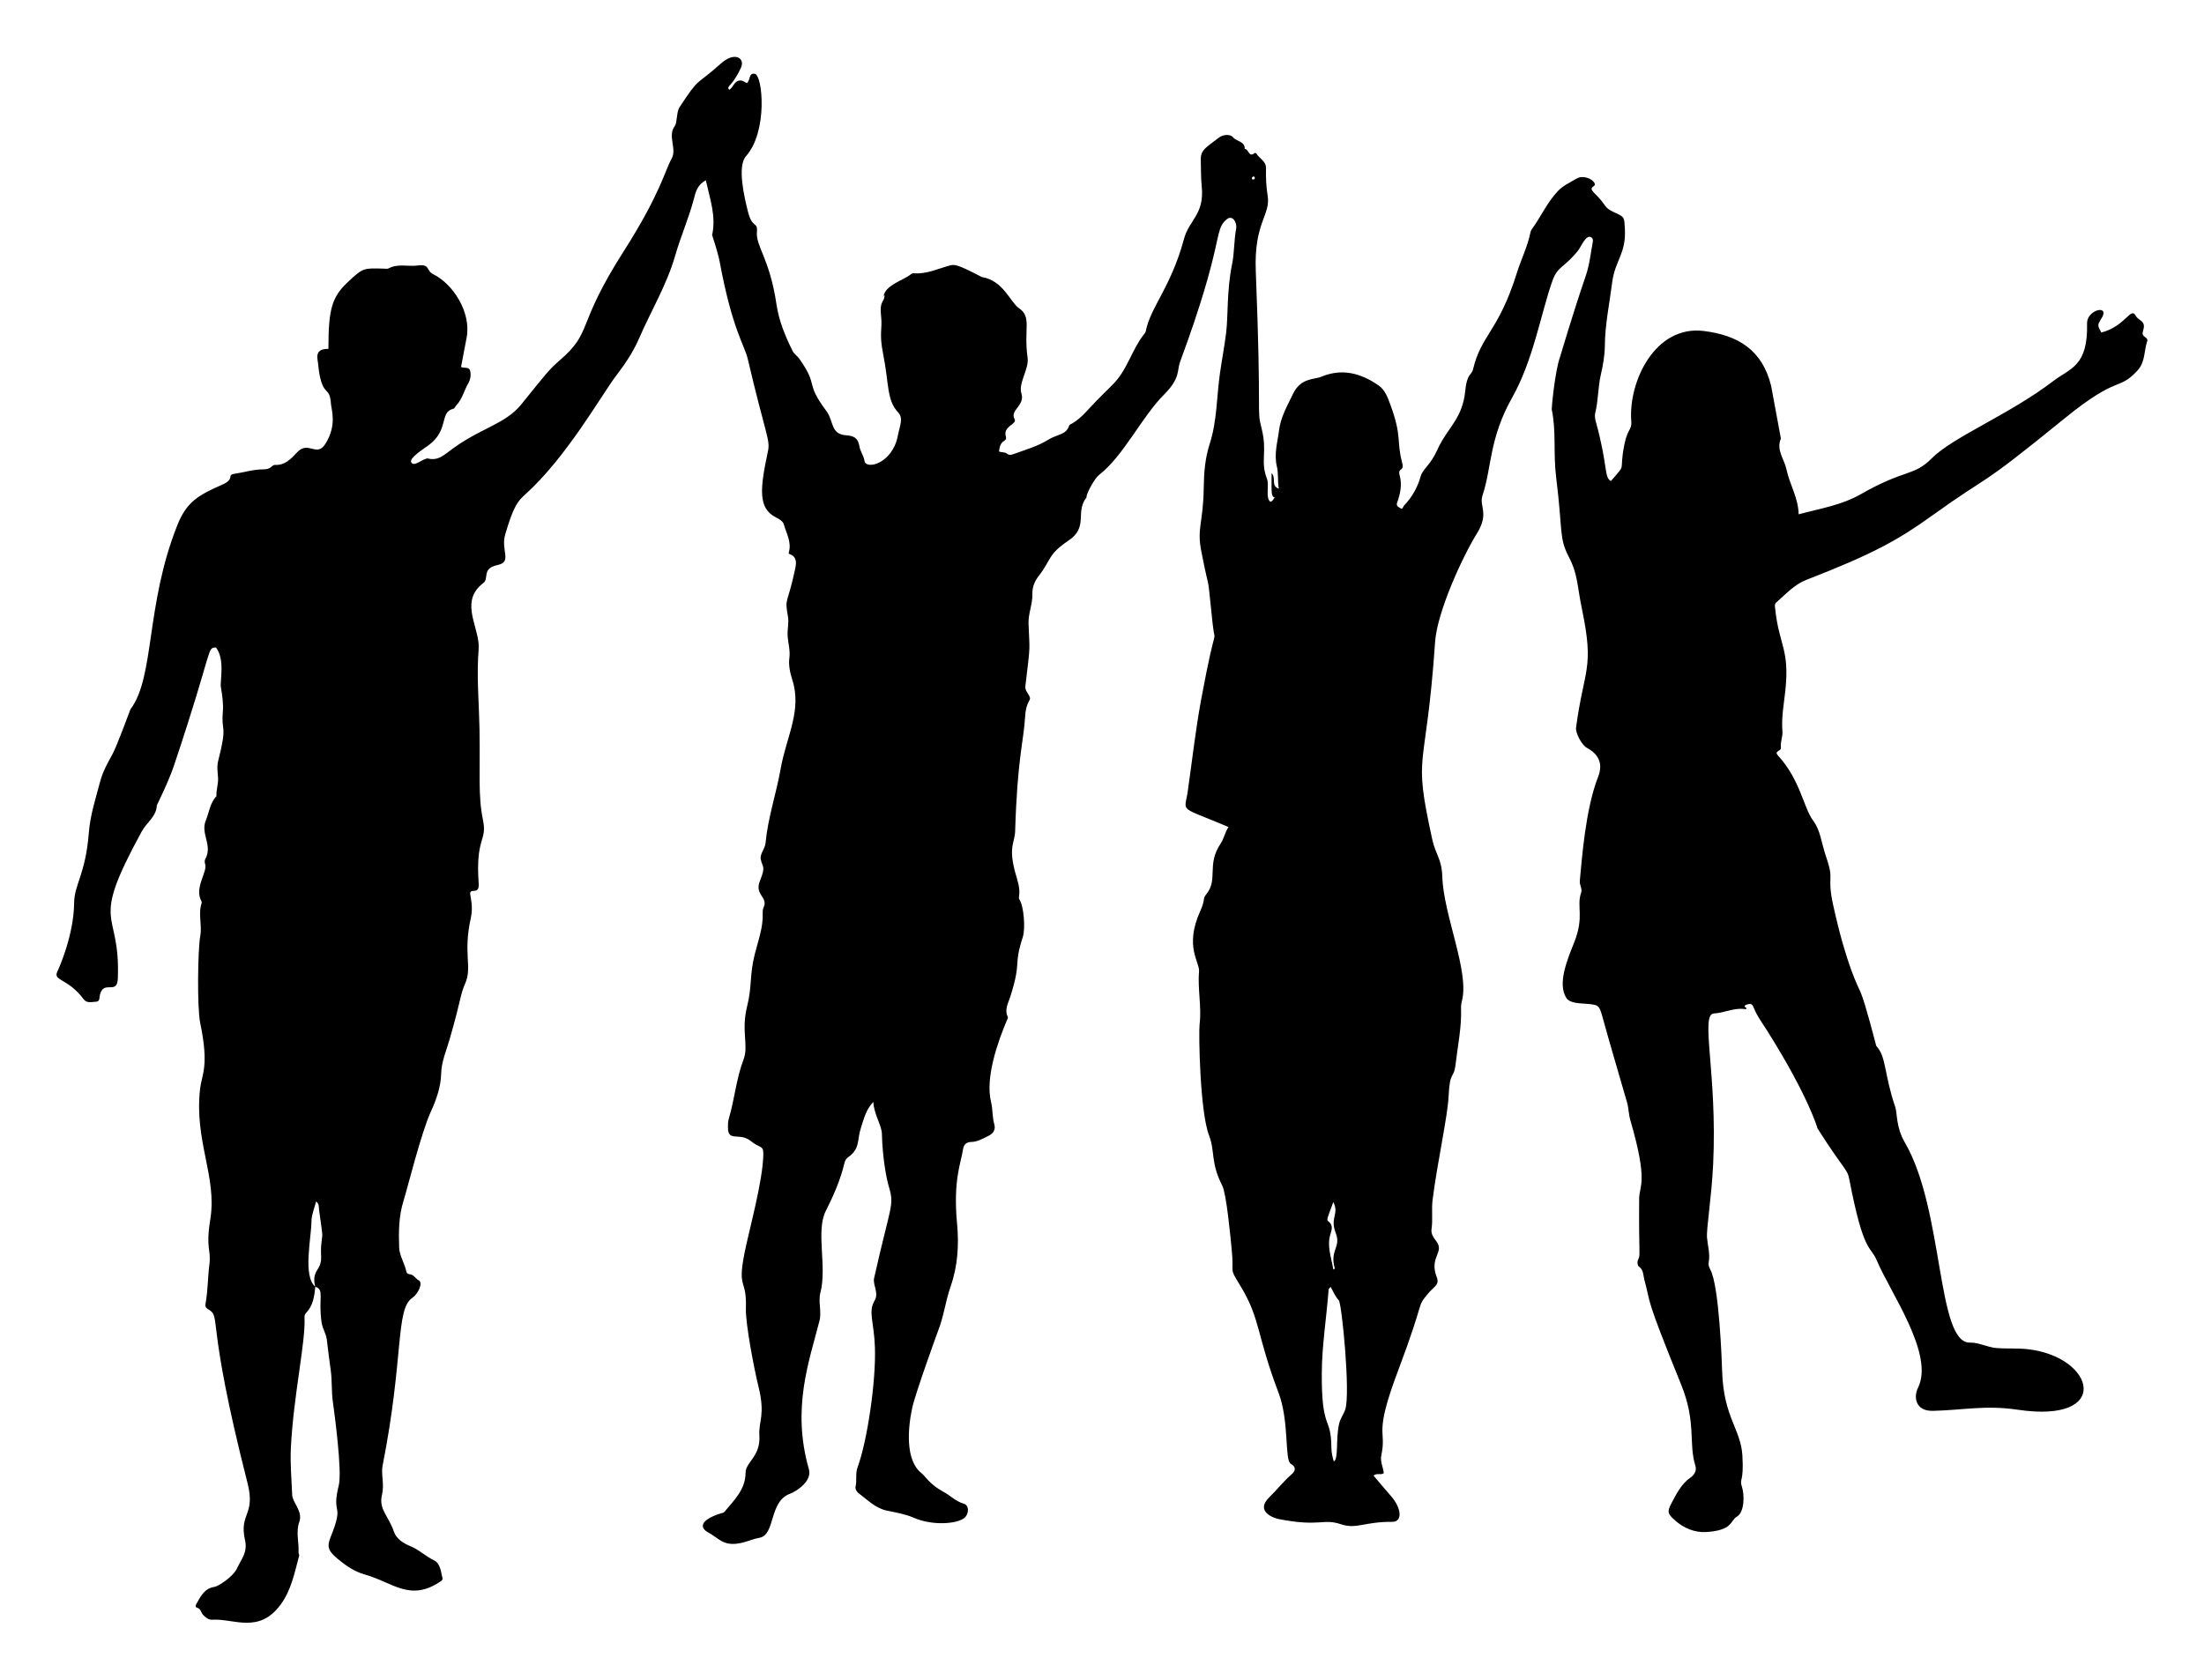 <svg xmlns="http://www.w3.org/2000/svg" viewBox="0 0 2251.1 1715.8"><path d="m1258.4 270.04c2.45-12.183 1.891-24.643 4.226-36.801 0.951-4.952-3.329-14.886-10.205-8.809-13.168 11.638-1.516 21.858-47.194 145.44-3.132 8.476 0.507 16.415-16.172 33.085-23.241 23.229-41.262 62.635-66.614 82.298-3.949 3.063-11.881 16.979-12.719 22.005-0.052 0.315 0.152 0.765-4e-3 0.959-11.988 14.942 2.503 30.128-18.506 44.114-21.116 14.058-17.508 19.702-30.069 35.745-4.342 5.546-6.903 11.639-6.689 18.689 0.314 10.314-4.3 19.901-3.943 30.358 1.012 29.621 2.354 17.378-3.217 63.767-0.484 4.033 2.131 6.648 3.805 9.733 3.249 5.985-3.001 3.268-4.105 22.021-1.475 25.06-7.864 41.171-10.164 116.77-0.344 11.323-6.904 15.393-0.181 40.882 2.205 8.361 5.679 16.547 4.138 25.542-0.158 0.925-0.168 2.163 0.318 2.865 4.724 6.831 6.336 30.047 3.547 38.604-9.826 30.145-0.933 23.542-12.7 60.741-2.094 6.619-6.269 13.156-2.676 20.625 0.607 1.262-0.378 2.443-0.881 3.639-9.8 23.268-22.16 59.115-16.156 83.485 1.882 7.638 1.149 15.428 3.367 23.006 1.37 4.681-0.672 9.093-6.224 11.684-5.597 2.612-10.69 5.933-17.199 6.083-5.03 0.116-7.856 2.383-8.673 8.184-1.779 12.631-10.176 30.31-5.999 75.057 2.047 21.932 0.764 43.461-6.571 64.401-5.249 14.984-7.001 30.914-12.959 45.768-0.402 1.002-22.945 63.063-26.227 78.108-4.524 20.736-7.36 53.927 9.619 66.994 3.239 2.492 8.54 11.685 22.427 19.019 6.862 3.624 12.291 9.654 20.484 11.985 5.916 1.683 5.564 10.833 0.398 14.829-7.453 5.766-31.976 8.051-51.532-0.482-8.52-3.718-18.045-5.314-27.253-7.225-11.81-2.451-19.689-10.987-28.803-17.624-2.154-1.568-3.766-4.688-3.249-6.822 1.586-6.553-0.414-13.12 2.088-19.893 9.792-26.499 18.938-87.638 17.681-122.75-0.942-26.314-7.15-35.746-0.234-47.661 4.562-7.859-2.17-15.682-0.552-22.908 16.718-74.618 20.883-73.786 15.124-92.922-2.537-8.43-6.635-29.882-7.202-54.481-0.195-8.46-8.327-20.291-8.703-32.468-7.646 7.819-9.64 17.216-12.592 26.084-4.315 12.963-0.602 21.402-12.945 30.23-2.355 1.684-3.427 3.705-4.045 6.298-4.089 17.14-11.115 33.15-19.026 48.793-10.409 20.581 1.451 56.593-5.495 83.496-2.485 9.626 1.498 19.104-0.957 28.759-10.454 41.114-28.663 89.287-10.78 151.65 3.464 12.081-12.809 22.594-19.127 24.885-22.117 8.021-14.758 42.241-31.502 45.096-5.722 0.975-11.176 3.425-16.844 4.847-19.562 4.907-23.763-4.055-35.578-10.449-7.4-4.005-10.126-11.776 12.613-19.251 1.446-0.475 3.152-0.446 4.169-1.684 9.74-11.863 21.458-22.567 21.577-39.795 0.079-11.365 15.497-16.53 14.099-38.286-0.939-14.605 6.367-20.495-0.981-50.134-3.784-15.265-13.284-63.174-12.788-79.584 0.958-31.703-8.806-18.309-1.599-55.648 4.364-22.61 19.109-74.498 19.412-102.07 0.102-9.3-3.771-5.847-12.261-12.88-12.183-10.092-23.909 1.471-23.874-14.467 6e-3 -2.914 0.033-5.968 0.856-8.717 5.959-19.898 7.564-40.86 15.047-60.406 5.517-14.41-2.685-28.973 3.716-54.606 5.134-20.559 2.271-31.039 7.732-52.918 3.486-13.965 8.792-27.604 8.153-42.388-0.082-1.903 0.165-4.024 0.952-5.723 4.855-10.469-9.586-12.471-3.829-26.791 6.301-15.671 2.603-13.47 0.904-22.239-1.06-5.471 4.307-10.681 4.842-16.419 2.423-25.944 10.976-50.644 15.499-76.188 5.792-32.714 21.998-59.281 11.804-90.901-2.364-7.331-3.872-15.168-2.971-21.733 1.145-8.348-1.415-15.686-1.775-23.821-0.277-6.25 1.485-12.624 0.372-18.84-3.608-20.144-0.6-11.187 7.279-48.412 1.199-5.667 2.434-12.549-5.549-15.41-1.297-0.465-1.015-1.115-0.755-2.06 2.814-10.264-2.612-19.142-5.235-28.388-0.868-3.058-4.514-5.342-7.842-6.989-18.934-9.367-16.326-30.004-8.337-67.605 2.528-11.9-2.297-16.092-20.676-94.57-3.271-13.966-15.725-29.391-28.766-99.716-1.621-8.741-7.582-26.602-7.582-26.602 4.252-19.118-2.179-36.818-6.411-55.865-8.392 4.164-10.353 11.74-11.918 17.816-5.196 20.166-13.693 39.176-19.409 59.102-8.567 29.867-24.677 56.364-36.886 84.591-6.149 14.217-14.596 26.475-23.843 38.653-14.129 18.606-50.405 82.919-92.18 120.44-7.913 7.107-12.187 12.16-20.667 41.057-4.833 16.468 7.562 27.979-7.821 31.294-16.655 3.589-8.284 13.63-14.546 18.381-22.877 17.357-7.131 40.576-4.925 60.906 0.575 5.298-0.174 10.386-0.414 15.519-1.147 24.555 1.038 49.021 1.453 73.529 0.757 44.676-1.673 66.813 3.582 92.443 4.435 21.634-7.804 16.94-4.434 64.618 0.904 12.787-9.759 3.297-8.608 11.305 0.612 4.257 2.997 13.171 0.57 23.974-8.089 35.999 1.581 49.679-5.587 66.408-5.945 13.876-3.652 14.642-16.256 58.068-3.305 11.39-8.136 22.017-8.457 34.622-0.332 13.059-4.821 26.269-10.382 38.335-9.997 21.688-23.996 78.461-28.118 91.687-4.851 15.565-4.949 31.41-4.39 47.323 0.276 7.857 4.74 14.775 6.733 22.245 0.814 3.05 0.672 4.87 4.453 5.244 3.686 0.364 5.525 4.315 8.697 6.034 5.114 2.771-0.997 14.4-6.382 17.955-17.439 11.516-8.521 60.77-30.422 171.47-1.817 9.182 2.167 18.386-0.752 30.624-3.28 13.757 7.386 21.934 12.188 36.488 2.521 7.641 9.717 12.184 16.836 15.078 8.871 3.607 15.611 10.349 24.161 14.489 6.722 3.255 7.127 11.818 8.824 18.685 0.164 0.662-0.672 1.906-1.379 2.397-31.677 21.981-49.126 1.512-77.908-6.515-10.607-2.958-19.436-9.092-27.689-15.928-9.693-8.03-11.428-12.291-7.413-22.239 14.704-36.431 0.405-20.745 8.405-53.135 3.537-14.322-4.447-73.649-6.122-85.593-1.419-10.114-0.659-20.966-2.059-31.34-1.425-10.562-2.815-21.124-4.053-31.709-0.711-6.076-4.374-11.173-5.305-17.425-3.69-24.768 3.231-33.962-6.517-36.583-1.476-6.019-1.77-11.353 2.083-17.307 6.843-10.575 2.128-12.785 4.5-30.057 0.986-7.18 1.073-3.904-2.622-30.767-0.434-3.152 0.271-6.767-3.141-9.018-1.679 6.85-4.585 13.424-4.662 20.03-0.206 17.66-9.041 55.947 3.889 67.079-0.909 9.764-2.289 19.343-9.536 26.884-1.101 1.146-1.554 2.597-1.465 4.423 1.219 25.137-11.209 79.189-13.927 132.9-0.814 16.088 0.67 32.3 1.316 48.447 0.317 7.929 11.173 16.645 7.259 27.58-3.704 10.346-0.174 20.616-0.768 30.886-0.071 1.221 0.907 2.602 0.611 3.696-4.648 17.167-7.926 34.885-18.761 49.697-22.264 30.433-47.992 14.266-69.705 15.593-4.049 0.248-6.505-1.924-9.219-4.479-2.537-2.388-2.51-6.839-6.744-7.828-1.109-0.259-1.761-1.706-0.882-3.2 4.569-7.761 8.119-16.429 18.778-17.992 4.107-0.602 19.357-10.554 23.277-19.287 4.054-9.033 10.859-15.748 7.989-28.491-6.256-27.771 11.019-25.115 2.557-58.311-43.442-170.4-26.076-169.08-40.154-177.53-2.903-1.742-3.182-3.434-2.655-6.281 2.36-12.737 2.132-25.738 3.768-38.547 2.246-17.581-4.039-15.568 1.084-47.485 6.958-43.35-16.765-79.813-10.418-133.43 1.736-14.667 9.32-22.34 7e-3 -66.991-3.169-15.192-2.478-74.529 0.081-88.498 2.054-11.211-2.338-22.668 1.433-33.789 0.185-0.545 0.054-1.359-0.235-1.877-7.68-13.768 6.552-29.943 3.787-38.019-0.491-1.434-0.648-3.515 0.044-4.735 8.095-14.284-5.03-26.045 0.636-39.671 3.463-8.328 4.183-17.862 10.875-24.772-0.345-6.374 2.027-12.543 1.652-18.919-0.384-6.516-1.461-10.983 0.253-17.713 9.606-37.719 2.802-27.974 4.622-49.401 0.709-8.341-0.558-17.072-2.027-25.589-1.031-5.978 4.492-27.811-4.942-40.354-9.743 0.478-2.059-1.422-42.835 120.35-5.629 16.812-17.592 40.837-17.592 40.837-0.413 11.589-10.427 17.625-15.339 26.6-54.878 100.28-21.609 76.901-24.517 150.41-0.689 17.425-14.522 0.757-18.332 16.818-0.618 2.606 0.223 6.725-3.91 6.847-4.303 0.127-9.332 1.956-12.669-2.524-16.269-21.842-31.826-18.464-26.742-28.523 1.502-2.972 16.729-37.295 17.004-69.467 0.167-19.629 11.605-28.928 15.032-72.037 1.454-18.289 7.085-35.458 11.748-52.952 2.698-10.12 7.874-19.004 12.733-27.99 4.281-7.917 17.962-45.088 17.962-45.088 25.127-33.216 15.306-106.58 48.116-188.61 9.33-23.327 21.4-30.359 45.357-40.826 14.116-6.167 4.429-10.022 12.743-11.246 9.917-1.461 19.569-4.6 29.729-4.562 2.962 0.011 5.794-0.514 8.137-2.675 0.925-0.853 2.255-1.904 3.345-1.845 10.333 0.558 16.458-5.977 22.724-12.729 11.844-12.763 20.08 5.758 29.221-9.102 11.78-19.151 5.939-34.531 5.522-40.255-1.389-19.078-7.258-6.9-11.824-30.817-0.909-4.761-1.057-9.628-1.906-14.444-1.381-7.837 2.5-11.481 11.102-11.199-1e-3 -40.745 3.444-53.046 20.429-68.814 15.014-13.938 15.159-13.774 36.287-13.158 1.602 0.047 3.499 0.419 4.768-0.268 9.452-5.121 19.718-1.66 29.526-2.919 13.426-1.724 8.157 5.038 16.368 9.08 19.27 9.486 38.679 38.091 33.808 64.479-1.818 9.851-3.747 19.682-5.73 30.055 2.906 1.692 8.243-0.566 9.32 4.031 1.037 4.428 0.34 8.728-2.157 13.064-4.153 7.212-5.896 15.741-11.896 22.006-1.102 1.151-1.812 3.314-3.039 3.607-14.823 3.543-3.869 21.743-25.839 37.621-4.415 3.191-19.496 12.694-17.315 17.03 2.876 5.719 13.063-4.999 17.547-3.774 8.108 2.215 14.523-2.224 20.044-6.516 32.113-24.968 57.711-27.598 74.968-48.941 24.637-30.47 27.976-35.239 39.026-44.772 34.593-29.847 15.833-33.751 65.495-111.56 37.515-58.779 42.288-83.007 48.763-94.222 6.061-10.497-4.473-23.252 3.488-33.85 2.271-3.024 1.748-14.48 4.586-18.804 21.611-32.929 15.584-20.722 42.11-44.642 14.534-13.106 25.265-5.616 20.803 4.002-9.626 20.749-15.207 18.098-12.076 22.663 4.166-2.317 4.861-8.463 10.212-9.45 3.308-0.61 5.472 1.477 8.029 2.566 3.842-3.914 1.625-10.545 7.945-9.5 8.169 1.35 13.415 59.11-8.942 84.078-9.272 10.355-1.673 42.108 1.964 56.721 4.389 17.637 10.111 9.733 9.153 20.679-1.281 14.634 13.099 27.436 19.953 73.861 2.488 16.852 8.889 32.55 16.457 47.707 1.534 3.071 4.893 5.174 6.928 8.063 20.272 28.782 5.259 23.438 27.476 53.138 7.893 10.551 4.136 23.884 20.213 25.001 8.011 0.557 12.321 2.704 13.701 11.548 0.741 4.749 4.284 9.115 5.152 14.618 1.491 9.449 28.562 2.821 34.002-25.551 2.045-10.665 6.09-17.826 0.254-24.109-11.749-12.649-8.974-28.309-15.325-60.141-4.14-20.749-0.515-25.204-1.957-37.751-1.92-16.708 3.122-13.528 3.67-22.033 0.181 0.181 0.373 0.34 0.565 0.499-0.693 0.2-0.761-0.012-0.204-0.638-0.285 0.793-0.844 1.119-1.674 0.979l0.226 0.221c1.962-11.272 20.826-16.249 28.002-22.253 0.69-0.577 1.833-0.973 2.719-0.9 13.281 1.107 25.036-4.799 37.351-8.082 4.121-1.099 7.826 0.501 11.331 1.784 4.843 1.774 20.955 10.207 20.955 10.207 21.775 3.373 28.961 25.702 37.795 31.706 13.445 9.138 4.733 20.933 8.873 50.651 1.629 11.693-9.711 26.035-6.321 36.49 3.999 12.331-12.113 17.108-6.993 26.203 3.049 5.415-12.433 7.098-8.81 18.119 0.614 1.868-0.294 3.26-1.727 4.102-4.218 2.477-4.664 6.658-5.392 10.858 2.755 1.198 5.885 0.326 8.323 2.364 1.944 1.625 4.428 1.135 6.55 0.349 12.002-4.445 24.452-7.823 35.459-14.684 9.058-5.646 18.595-4.91 21.341-14.443 0.271-0.942 2-1.504 3.102-2.161 5.573-3.322 10.278-7.568 14.674-12.376 28.865-31.569 30.429-26.126 44.849-55.106 4.047-8.133 8.001-16.206 13.644-23.364 0.782-0.992 1.726-2.081 1.954-3.25 4.861-24.924 25.687-44.761 39.14-94.606 5.242-19.42 20.915-24.821 18.078-53.23-0.91-9.114-0.739-18.197-0.975-27.298-0.266-10.278 5.115-12.484 18.698-22.918 3.886-2.985 11.345-3.768 14.262-0.188 3.621 4.445 12.156 3.881 11.946 11.918 4.009-0.249 4.038 9.39 10.151 4.102 0.243-0.21 1.466 0.177 1.715 0.594 3.055 5.121 10 7.758 9.839 14.889-0.212 9.423 0.151 18.758 1.668 28.109 3.281 20.224-14.107 26.846-12.105 77.175 6.094 153.22 0.639 139.83 5.817 160.14 6.427 25.197-1.604 33.069 5.579 51.86 2.656 6.95-1.826 19.148 3.437 23.568 2.571-0.423 2.989-3.096 4.665-4.371-0.018-1e-3 -0.329 0.438-0.329 0.438l0.546-0.213c-4.333-1.558-3.567-4.123-3.567-25.124 4.989 5.054-1.028 12.909 7.389 15.916-1.466-8.04-0.263-15.677-1.963-22.556-3.181-12.871 0.677-24.904 2.193-37.202 1.647-13.362 8.414-24.976 14.126-36.886 8.13-16.951 21.399-14.586 29.018-17.765 21.314-8.893 40.649-3.567 58.589 8.954 6.618 4.619 9.275 12.302 11.991 19.692 12.166 33.096 5.97 36.39 12.005 59.131 2.589 9.754-4.847 4.407-2.503 13.128 2.545 9.469 0.648 18.62-2.548 27.443-1.424 3.929 1.466 4.683 3.166 5.895 2.582 1.84 2.566-1.322 3.74-2.547 8.191-8.545 13.861-18.589 17.028-29.845 2.225-7.909 9.904-11.277 16.932-26.952 10.353-23.096 25.9-31.566 28.661-60.772 1.642-17.368 6.625-16.079 7.855-21.379 8.235-35.468 26.208-39.063 44.798-98.671 4.34-13.915 11.016-27.06 13.911-41.477 0.19-0.944 0.463-1.974 1.018-2.728 9.413-12.793 15.785-27.592 26.847-39.37 5.483-5.838 12.519-8.845 18.964-12.763 9.37-5.698 22.806 4.35 17.9 7.507-6.52 4.196 2.249 6.283 11.372 19.799 2.622 3.884 6.831 5.796 11.02 7.707 9.244 4.217 8.622 4.96 9.271 15.092 1.721 26.898-10.006 32.644-12.955 56.082-2.711 21.548-7.305 42.836-7.464 64.747-0.072 9.978-2.002 20.078-4.209 29.87-2.869 12.732-2.433 25.873-5.604 38.541-0.674 2.693-0.182 5.927 0.582 8.689 12.731 46.049 8.147 56.785 15.448 60.813 16.919-19.722 7.777-7.027 13.735-37.235 3.323-16.85 7.806-14.531 7.063-23.928-3.16-39.956 24.065-98.295 73.995-92.149 35.139 4.325 60.059 19.522 68.898 56.349 0.078 0.324 9.922 53.577 9.922 53.577-5.067 11.665 3.521 20.971 5.663 31.336 3.167 15.328 12.107 29.044 12.475 46.008 22.224-5.965 43.859-9.289 63.513-20.555 45.27-25.951 53.79-17.867 72.514-36.701 21.684-21.811 79.385-44.747 123.76-78.666 17.794-13.601 35.819-15.019 34.784-59.116-0.292-12.44 19.094-18.617 16.581-8.962-0.474 1.82-1.691 3.461-2.654 5.137-3.317 5.779-3.33 5.772 0.621 13.187 24.936-6.438 29.971-27.003 35.335-16.946 1.813 3.399 5.797 4.214 7.475 7.502 1.856 3.635-0.484 6.974-0.614 10.458-0.132 3.55 5.937 4.126 4.731 7.656-3.411 9.986-1.833 21.359-9.99 30.15-19.936 21.487-18.809 3.648-74.409 48.865-94.125 76.547-69.73 52.208-136.28 99.973-33.482 24.031-59.072 38.459-127.47 64.993-12.495 4.847-20.981 14.646-30.679 23.007-2.086 1.798-1.446 4.184-1.217 6.378 3.945 37.693 15.007 41.069 10.351 84.184-1.477 13.683-4.136 27.372-2.914 41.415 0.452 5.199-2.338 10.703-1.557 16.322 0.567 4.084-7.568 3.114-2.917 8.216 22.754 24.962 25.981 53.089 35.721 66.25 7.85 10.608 7.754 20.728 14.021 39.206 7.8 22.997-0.098 17.103 6.636 47.701 13.425 60.994 25.503 83.012 28.095 89.036 4.69 10.898 15.782 54.344 15.782 54.344 10.659 11.595 7.575 27.487 19.492 62.663 2.128 6.28 0.531 20.202 9.767 36.092 40.241 69.235 32.314 205.32 66.503 204.39 8.965-0.246 18.089 4.885 27.257 5.586 10.775 0.824 21.62-0.062 32.371 1.219 68.259 8.13 85.896 76.114-10.855 61.765-33.131-4.914-55.825 0.429-86.573 1.15-17.31 0.406-20.312-13.273-15.212-23.696 16.79-34.315-28.39-97.01-42.211-130.09-6.398-15.313-13.249-5.659-28.107-83.156-2.016-10.512-6.092-10.001-32.438-51.676 0 0-8.747-31.986-51.382-99.727-4.939-7.848-10.579-15.278-13.928-24.004-1.001-2.607-2.354-3.77-5.017-3.182-1.245 0.275-2.72 0.53-3.574 1.339-1.675 1.586 1.04 1.781 1.136 2.61 0.255 2.193-1.582 1.092-2.394 1.005-10.626-1.146-20.27 4.103-30.623 4.62-14.288 0.714 3.597 61.548-0.755 153.78-1.631 34.578-7.093 66.138-6.263 75.484 0.739 8.316 3.378 16.462 1.649 25.029-0.464 2.3 0.539 5.278 1.74 7.466 9.033 16.454 11.728 93.708 12.054 104.04 1.466 46.477 19 58.879 20.655 85.555 1.746 28.146-3.315 23.685-0.555 31.82 2.789 8.217 2.948 26.151-5.062 30.837-7.006 4.1-3.849 14.206-31.773 15.756-11.271 0.625-22.566-4.017-31.276-11.815-7.418-6.641-8.603-8.612-3.706-17.736 5.111-9.525 9.889-19.55 19.455-26.146 3.519-2.427 6.545-6.88 4.981-11.846-7.325-23.265 1.217-44.049-14.579-83.052-38.039-93.925-30.002-79.215-37.648-107.42-1.223-4.51-0.609-9.668-5.381-13.096-1.644-1.181-2.103-4.756-0.862-7.347 2.548-5.318 0.531-1.166 0.995-62.242 0.103-13.545 9.633-16.036-9.076-80.299-1.711-5.876-1.607-11.938-3.329-17.979-8.234-28.9-16.958-57.664-24.902-86.648-3.488-12.727-4.033-13.071-17.068-14.043-7.36-0.551-16.511-0.735-19.858-5.774-9.721-14.637 1.198-40.072 7.854-56.859 10.632-26.812 2.135-36.664 7.089-50.723 1.469-4.169-1.773-7.83-1.337-12.28 2.123-21.695 5.652-72.917 18.639-106.01 5.17-13.173 1.191-23.033-11.462-29.845-5.018-2.702-11.758-15.096-11.008-20.664 8.202-60.857 18.823-59.536 6.127-120.59-5.252-25.255-4.146-35.744-13.425-53.602-10.382-19.981-6.059-25.666-12.988-81.039-3.195-25.535 0.282-47.047-4.567-69.856-0.213-1 3.37-40.129 8.721-54.11 0 0 12.511-42.765 26.111-82.483 3.816-11.145 4.949-22.782 7.086-34.239 0.37-1.985 0.24-4.049-1.813-5.105-5.298-2.725-10.143 9.898-13.177 13.695-14.382 17.998-20.784 15.647-26.171 30.817-11.813 33.265-19.424 80.845-41.155 119.39-23.635 41.921-20.75 71.336-30.224 99.771-3.888 11.669 7.264 17.977-5.789 39.046-14.881 24.02-40.59 80.227-42.682 110.66-9.514 138.47-23.255 109.04-2.92 201.86 3.492 15.939 9.685 19.54 10.28 38.358 1.232 38.979 27.883 96.877 20.032 126.61-0.657 2.49-1.005 5.163-0.911 7.733 0.692 18.953-3.276 37.437-5.445 56.102-2.069 17.813-5.924 5.788-7.276 33.809-0.996 20.646-11.609 67.992-16.33 105.58-1.257 10.011 0.391 20.118-1.106 30.182-0.621 4.175 1.808 8.227 4.492 11.583 9.706 12.134-7.301 16.073 0.825 37.169 3.165 8.217-2.653 9.246-9.235 17.311-12.033 14.744-1.615 2.417-30.263 78.401-25.447 67.495-11.336 59.337-17.062 86.161-1.38 6.464 1.72 12.042 2.522 18.446-2.936 2.253-7.002-0.477-10.498 2.475 5.743 6.759 11.494 13.756 17.504 20.524 11.092 12.49 12.578 26.781 1.53 26.717-28.726-0.169-36.218 7.793-52.219 2.485-18.932-6.279-20.926 3.012-63.776-5.322-4.928-0.959-24.571-7.838-9.242-22.536 7.723-7.405 14.214-15.976 22.361-23.018 4.688-4.052 4.658-7.813-0.659-10.926-6.584-3.856-1.25-42.831-12.59-72.765-22.72-59.971-18.317-75.058-38.696-108.67-12.508-20.628-6.292-9.91-9.083-37.591-1.271-12.603-5.294-56.606-9.642-65.133-12.226-23.983-7.04-34.475-13.55-51.475-9.311-24.313-10.651-104.69-9.611-113.14 2.237-18.187-2.107-36.274-0.558-54.429 0.797-9.345-15.152-25.03 1.19-61.299 5.446-12.088 2.36-12.638 6.065-17.106 12.8-15.439-0.02-30.019 14.958-52.208 3.358-4.974 4.037-10.911 7.911-16.698-51.86-21.874-44.873-14.164-41.712-36.03 4.553-31.487 8.011-63.171 13.803-94.426 16.305-87.991 14.543-50.421 11.708-77.008-6.712-62.939-1.655-22.835-11.675-74.591-4.589-23.703 2.092-28.379 2.555-64.597 0.192-15.006 1.332-30.018 6.092-44.721 7.612-23.515 7.012-48.109 10.499-72.302 1.994-13.834 4.615-27.577 6.321-41.453 2.107-17.129 0.483-42.26 5.999-69.694zm100.71 1044.6c-1.306 1.512-2.045 1.965-2.083 2.47-2.113 28.665-6.863 57.083-6.997 85.956-0.277 59.516 9.537 42.739 9.815 75.679 0.042 4.94 1.028 9.585 2.487 14.323 5.04-2.901 1.802-23.291 5.421-38.682 1.276-5.427 4.569-9.504 6.26-14.552 5.443-16.247-3.531-108.3-6.604-111.48-3.633-3.76-5.489-8.665-8.299-13.71zm2.705-86.654c-5.962 16.2-7.249 18.214-5.089 19.723 4.902 3.426 3.683 8.316 2.346 12.384-4.114 12.519 0.612 24.18 2.623 36.118 0.15 0.892 0.85 0.949 1.615-0.527-5.377-18.742 6.67-21.362 1.013-35.972-6.284-16.231 3.797-19.205-2.508-31.726zm-80.164-1046.6c-0.356-0.399-0.686-1.107-1.072-1.14-1.949-0.162-3.038 3.577-0.281 3.109 0.994-0.168 1.525-0.883 1.353-1.969z"></path><path d="m902.35 302.09c-0.071 0.29-0.141 0.581-0.212 0.871-0.675-0.186-0.528-0.401 0.439-0.648-1e-3 -3e-3 -0.227-0.223-0.227-0.223z"></path></svg>